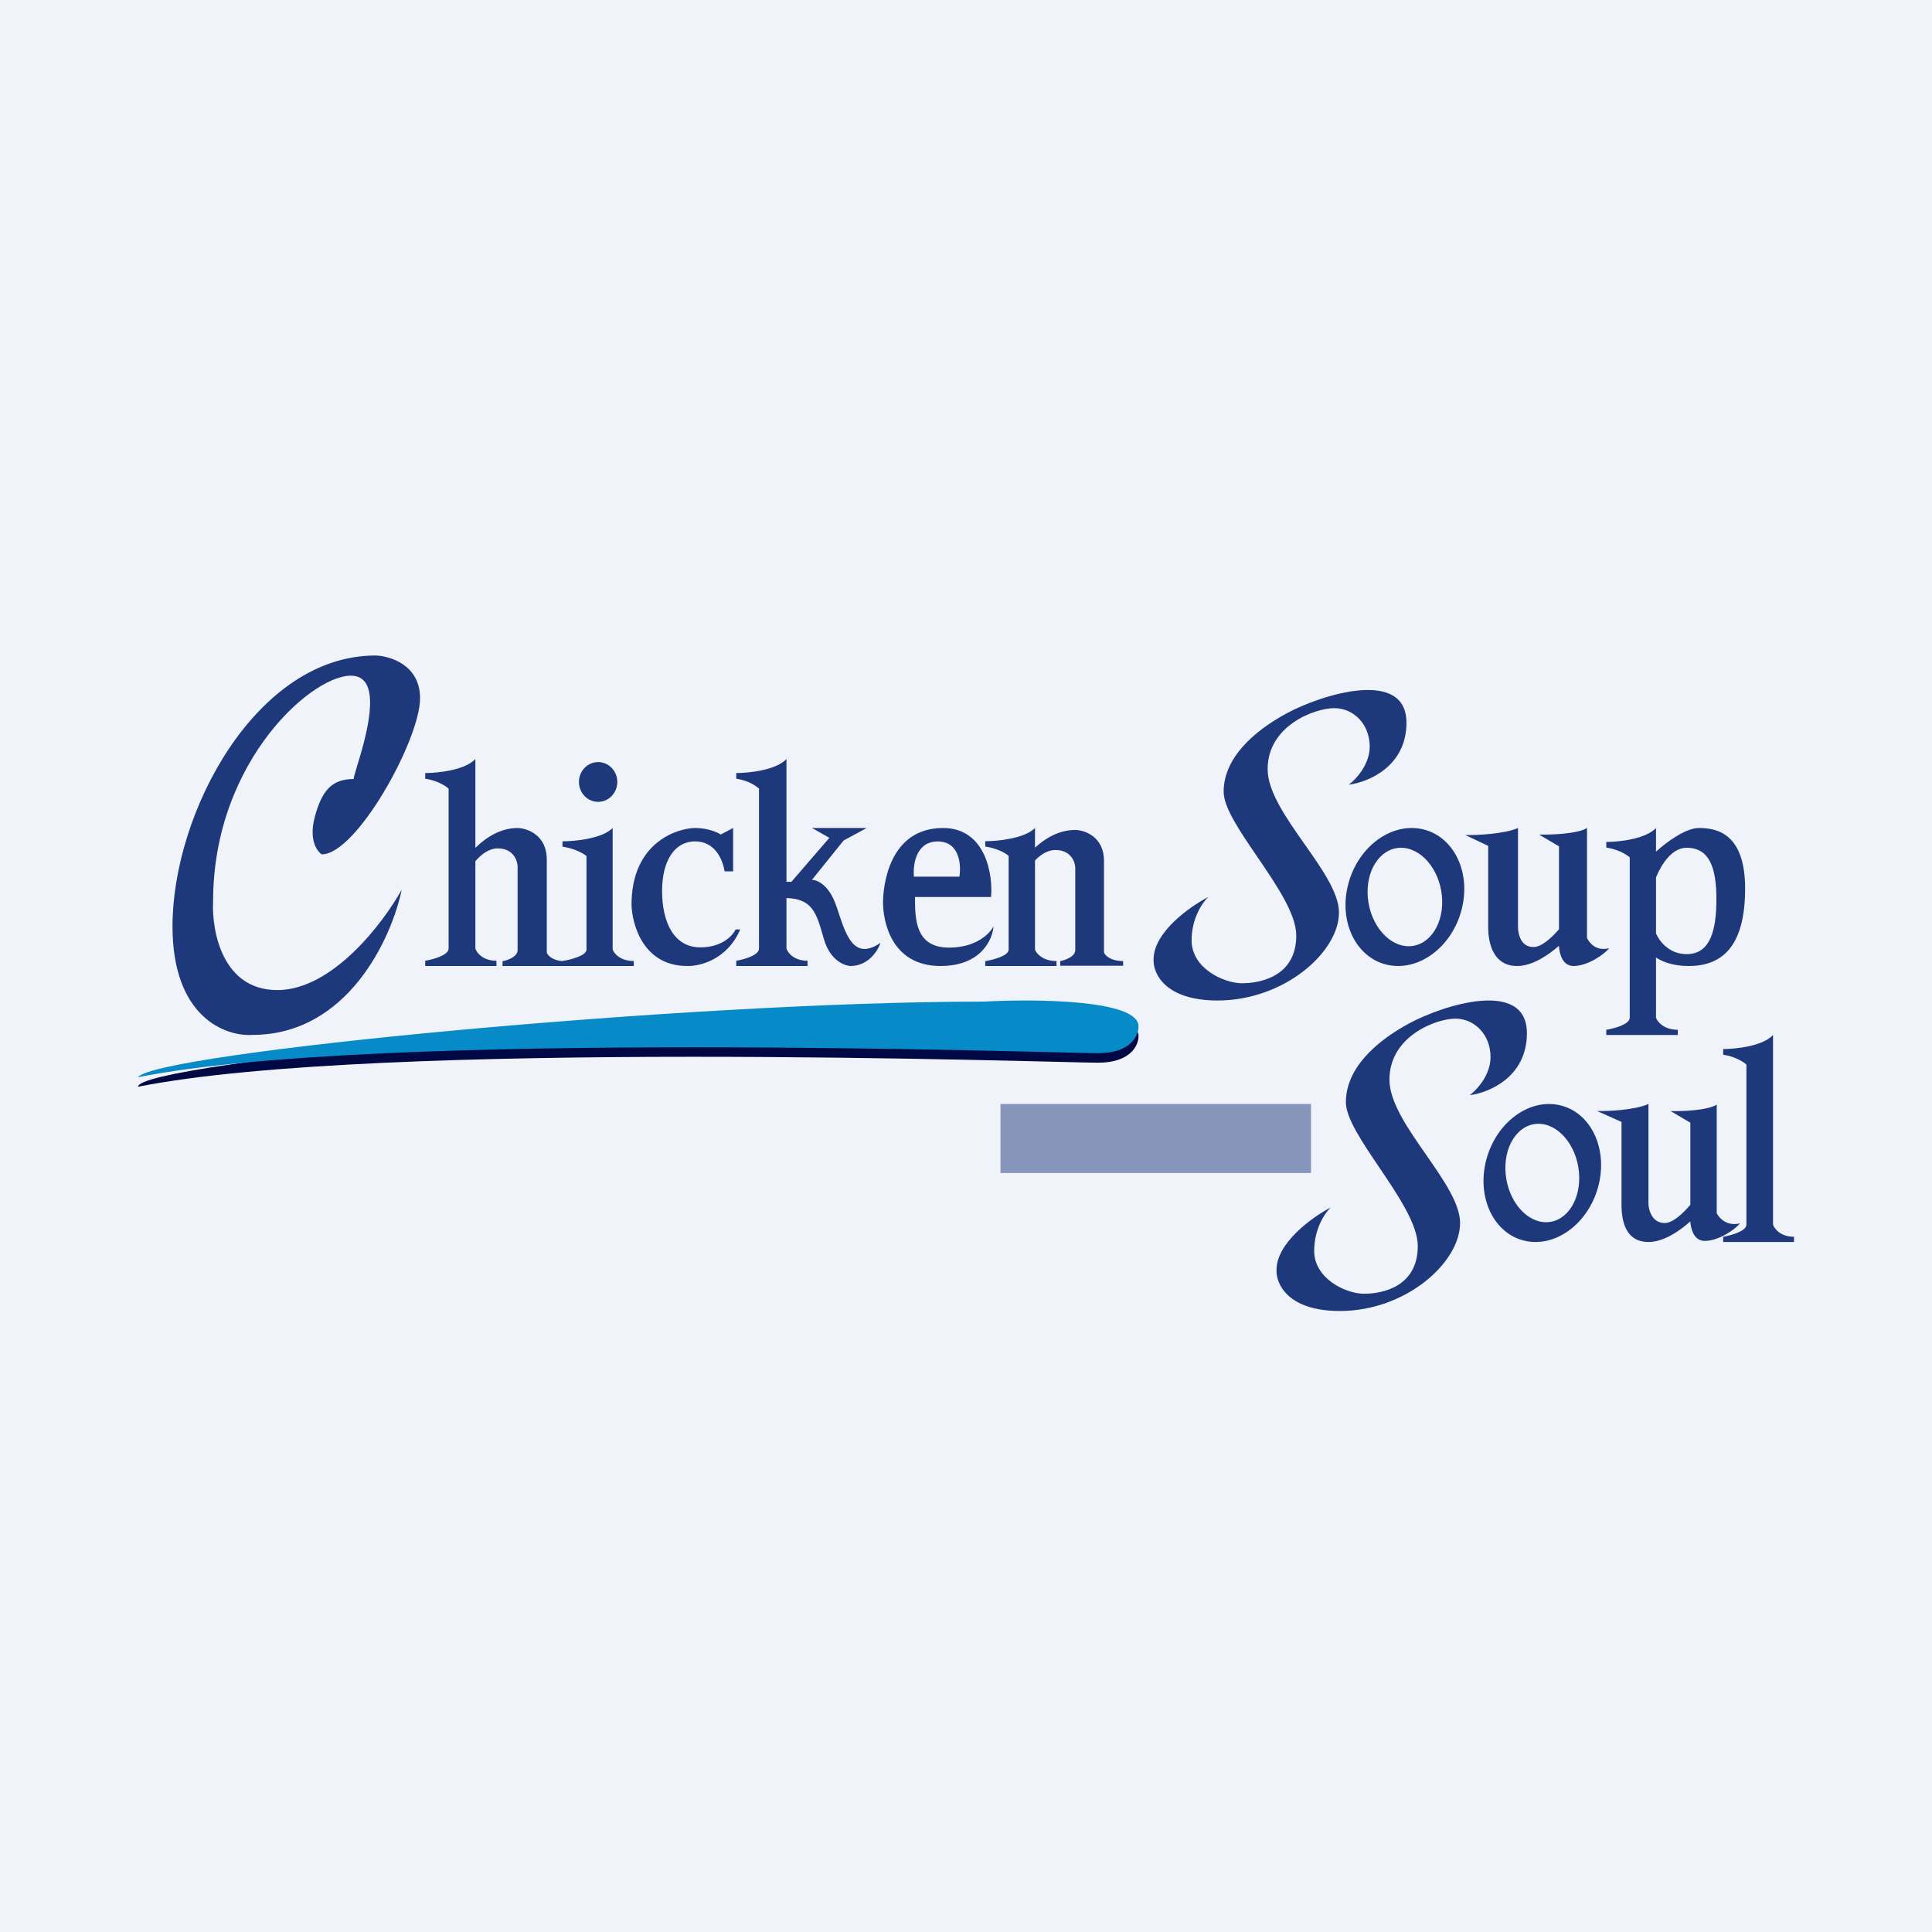 <svg width="56" height="56" viewBox="0 0 56 56" fill="none" xmlns="http://www.w3.org/2000/svg">
<rect width="56" height="56" fill="#F0F3FA"/>
<path fill-rule="evenodd" clip-rule="evenodd" d="M10.348 22.214C10.584 21.44 11.113 19.697 10.258 19.59C9.157 19.453 6.177 22.01 6.177 26.121C6.133 26.98 6.443 28.698 8.037 28.698C9.632 28.698 11.106 26.757 11.644 25.787C11.353 27.19 10.08 29.997 7.316 29.997C6.544 30.049 5 29.493 5 26.849C5 23.544 7.43 19 10.885 19C11.315 19.013 12.176 19.279 12.176 20.239C12.176 21.439 10.334 24.764 9.328 24.764C9.189 24.679 8.952 24.347 9.119 23.702C9.328 22.895 9.632 22.58 10.258 22.58C10.237 22.58 10.28 22.438 10.348 22.214ZM21.25 25.257V24L20.89 24.189C20.797 24.126 20.519 24 20.148 24C19.685 24 18.305 24.378 18.305 26.222C18.319 26.814 18.659 27.999 19.911 27.999C20.268 28.015 21.077 27.825 21.456 26.94H21.322C21.243 27.114 20.929 27.46 20.303 27.46C19.52 27.46 19.191 26.713 19.191 25.825C19.191 24.936 19.561 24.388 20.148 24.388C20.735 24.388 20.951 24.927 21.003 25.257H21.25ZM17.758 24C17.456 24.309 16.663 24.386 16.304 24.386V24.541C16.663 24.593 16.923 24.745 17 24.814V27.522C17 27.704 16.53 27.82 16.304 27.855V27.859C16.003 27.835 15.876 27.688 15.849 27.611V24.915C15.849 24.202 15.285 24.008 15.003 24C14.493 24 14.061 24.295 13.779 24.577V22C13.477 22.326 12.684 22.407 12.325 22.407V22.571C12.683 22.625 12.926 22.786 13.003 22.859V27.495C13.003 27.688 12.551 27.811 12.325 27.848V28H14.39V27.848C13.992 27.848 13.817 27.613 13.779 27.495V24.962C13.948 24.764 14.173 24.591 14.427 24.591C14.874 24.591 14.997 24.937 15.003 25.109V27.538C15.003 27.733 14.712 27.835 14.566 27.862V28H16.304H16.39H18.37V27.855C17.972 27.855 17.796 27.633 17.758 27.522V24ZM28.558 24.383C28.917 24.383 29.698 24.306 30 24V24.57C30.281 24.31 30.69 24.056 31.167 24.056C31.449 24.064 32 24.255 32 24.956V27.61C32.029 27.692 32.191 27.857 32.554 27.857V27.992H30.731V27.857C30.876 27.83 31.167 27.729 31.167 27.538V25.148C31.161 24.978 31.038 24.638 30.591 24.638C30.364 24.638 30.161 24.773 30 24.941V27.525C30.038 27.636 30.226 27.857 30.624 27.857V28H28.558V27.857C28.784 27.822 29.236 27.707 29.236 27.525L29.236 24.808C29.16 24.739 28.917 24.588 28.558 24.538V24.383ZM17.337 23.242C17.644 23.242 17.893 22.984 17.893 22.665C17.893 22.347 17.644 22.089 17.337 22.089C17.03 22.089 16.781 22.347 16.781 22.665C16.781 22.984 17.03 23.242 17.337 23.242ZM21.341 22.407C21.7 22.407 22.494 22.326 22.796 22V25.56H22.939L24.04 24.285L23.536 24H25.122L24.452 24.363L23.536 25.502C23.67 25.502 23.989 25.629 24.195 26.139C24.238 26.247 24.279 26.37 24.321 26.497C24.529 27.123 24.77 27.849 25.523 27.327C25.449 27.551 25.171 28 24.654 28C24.469 27.993 24.057 27.828 23.883 27.226L23.862 27.153C23.664 26.464 23.546 26.052 22.796 26.03V27.495C22.834 27.613 23.009 27.848 23.407 27.848V28H21.341V27.848C21.567 27.811 22 27.688 22 27.495V22.859C21.923 22.786 21.7 22.625 21.341 22.571V22.407ZM28.726 26H26.522C26.522 26.629 26.522 27.467 27.51 27.467C28.301 27.467 28.698 27.054 28.797 26.848C28.773 27.232 28.433 28 27.263 28C25.801 28 25.595 26.648 25.595 26.162C25.595 25.676 25.77 24 27.335 24C28.587 24 28.784 25.387 28.726 26ZM27.809 25.41H26.491C26.457 25.07 26.547 24.39 27.181 24.39C27.815 24.39 27.864 25.07 27.809 25.41Z" fill="#1E397B"/>
<path fill-rule="evenodd" clip-rule="evenodd" d="M38.57 35C38.047 35.274 37.001 36.018 37.001 36.808C36.98 37.205 37.32 38 38.84 38C40.74 38 42.321 36.603 42.321 35.449C42.321 34.886 41.833 34.185 41.334 33.468C40.81 32.715 40.274 31.945 40.274 31.295C40.274 30.026 41.635 29.526 42.186 29.526C42.738 29.526 43.204 29.988 43.204 30.641C43.204 31.164 42.803 31.594 42.603 31.744C43.154 31.675 44.258 31.221 44.258 29.949C44.258 28.359 41.831 29.129 40.838 29.667C39.845 30.206 39.011 30.988 39.011 31.949C39.011 32.405 39.479 33.098 39.971 33.827C40.518 34.637 41.095 35.492 41.095 36.115C41.095 37.301 40.065 37.5 39.538 37.5C39.011 37.5 38.092 37.064 38.092 36.257C38.092 35.61 38.411 35.15 38.57 35ZM49.947 30.407C50.304 30.407 51.092 30.326 51.392 30V35.495C51.43 35.613 51.605 35.848 52 35.848V36H49.947V35.848C50.172 35.81 50.621 35.688 50.621 35.495V30.859C50.545 30.786 50.303 30.625 49.947 30.571V30.407ZM44.261 35.978C45.17 36.141 46.105 35.387 46.35 34.294C46.594 33.202 46.056 32.185 45.148 32.022C44.239 31.859 43.304 32.613 43.059 33.706C42.814 34.798 43.353 35.815 44.261 35.978ZM44.843 35.426C45.429 35.405 45.842 34.75 45.766 33.963C45.689 33.176 45.152 32.554 44.566 32.574C43.98 32.595 43.566 33.25 43.643 34.037C43.719 34.824 44.257 35.446 44.843 35.426ZM47.781 32C47.37 32.179 46.619 32.21 46.295 32.204L47 32.519V34.88C47 35.155 47.005 36 47.781 36C48.212 36 48.668 35.695 48.993 35.404C49.017 35.677 49.122 35.968 49.414 35.968C49.826 35.968 50.302 35.628 50.436 35.459C50.056 35.554 49.827 35.304 49.76 35.166V32.018C49.483 32.192 48.719 32.215 48.424 32.205L48.996 32.542V34.92C48.764 35.193 48.48 35.45 48.251 35.45C47.883 35.45 47.784 35.07 47.781 34.88V32Z" fill="#1E397B"/>
<path fill-rule="evenodd" clip-rule="evenodd" d="M35.022 26C34.494 26.274 33.437 27.018 33.437 27.808C33.416 28.205 33.759 29 35.294 29C37.214 29 38.811 27.603 38.811 26.449C38.811 25.886 38.318 25.185 37.814 24.468C37.285 23.715 36.743 22.945 36.743 22.295C36.743 21.026 38.117 20.526 38.675 20.526C39.232 20.526 39.702 20.988 39.702 21.641C39.702 22.164 39.298 22.594 39.096 22.744C39.653 22.675 40.767 22.221 40.767 20.949C40.767 19.359 38.316 20.129 37.313 20.667C36.31 21.206 35.468 21.988 35.468 22.949C35.468 23.405 35.94 24.098 36.438 24.827C36.99 25.637 37.573 26.492 37.573 27.116C37.573 28.301 36.532 28.5 36 28.5C35.468 28.5 34.539 28.064 34.539 27.256C34.539 26.61 34.861 26.15 35.022 26ZM42.383 26.294C42.136 27.387 41.192 28.141 40.274 27.978C39.356 27.815 38.812 26.798 39.06 25.706C39.307 24.613 40.251 23.859 41.169 24.022C42.087 24.185 42.631 25.202 42.383 26.294ZM41.794 25.963C41.871 26.75 41.453 27.405 40.861 27.426C40.269 27.446 39.727 26.824 39.649 26.037C39.572 25.25 39.989 24.595 40.582 24.574C41.174 24.554 41.716 25.176 41.794 25.963ZM42.474 24.204C42.801 24.21 43.585 24.179 44 24V26.88C44.004 27.07 44.078 27.45 44.449 27.45C44.676 27.45 44.957 27.202 45.188 26.935V24.531L44.611 24.19C44.909 24.2 45.721 24.176 46 24V27.188C46.068 27.327 46.26 27.581 46.643 27.484C46.508 27.656 46.027 28 45.611 28C45.312 28 45.207 27.696 45.185 27.416C44.857 27.704 44.404 28 43.974 28C43.191 28 43.136 27.155 43.136 26.88V24.519L42.474 24.204ZM48 24C47.697 24.323 46.919 24.404 46.559 24.404V24.567C46.918 24.621 47.162 24.78 47.239 24.853L47.239 29.499C47.239 29.691 46.786 29.812 46.559 29.849V30H48.632V29.849C48.233 29.849 48.038 29.616 48 29.499V27.754C48.203 27.888 48.511 28 48.952 28C49.989 28 50.583 27.341 50.583 25.757C50.583 24.172 49.784 24 49.244 24C48.853 24 48.297 24.417 48 24.685V24ZM48.888 27.656C48.382 27.656 48.099 27.284 48 27.057V25.431C48.156 25.054 48.46 24.573 48.888 24.573C49.546 24.573 49.751 25.146 49.751 26.062C49.751 26.979 49.568 27.656 48.888 27.656Z" fill="#1E397B"/>
<path d="M28.519 29.308C19.852 29.308 4 30.803 4 31.5C10.956 30.114 30.633 30.803 31.83 30.803C32.787 30.803 33.009 30.282 33 30.022C33 29.251 30.012 29.225 28.519 29.308Z" fill="#000844"/>
<path d="M28.519 29.032C19.852 29.032 4.468 30.527 4 31.224C10.956 29.838 30.633 30.527 31.83 30.527C32.787 30.527 33.009 30.006 33 29.746C33 28.975 30.012 28.949 28.519 29.032Z" fill="#068AC8"/>
<rect opacity="0.5" x="29" y="32" width="9" height="2" fill="#1E397B"/>
</svg>
